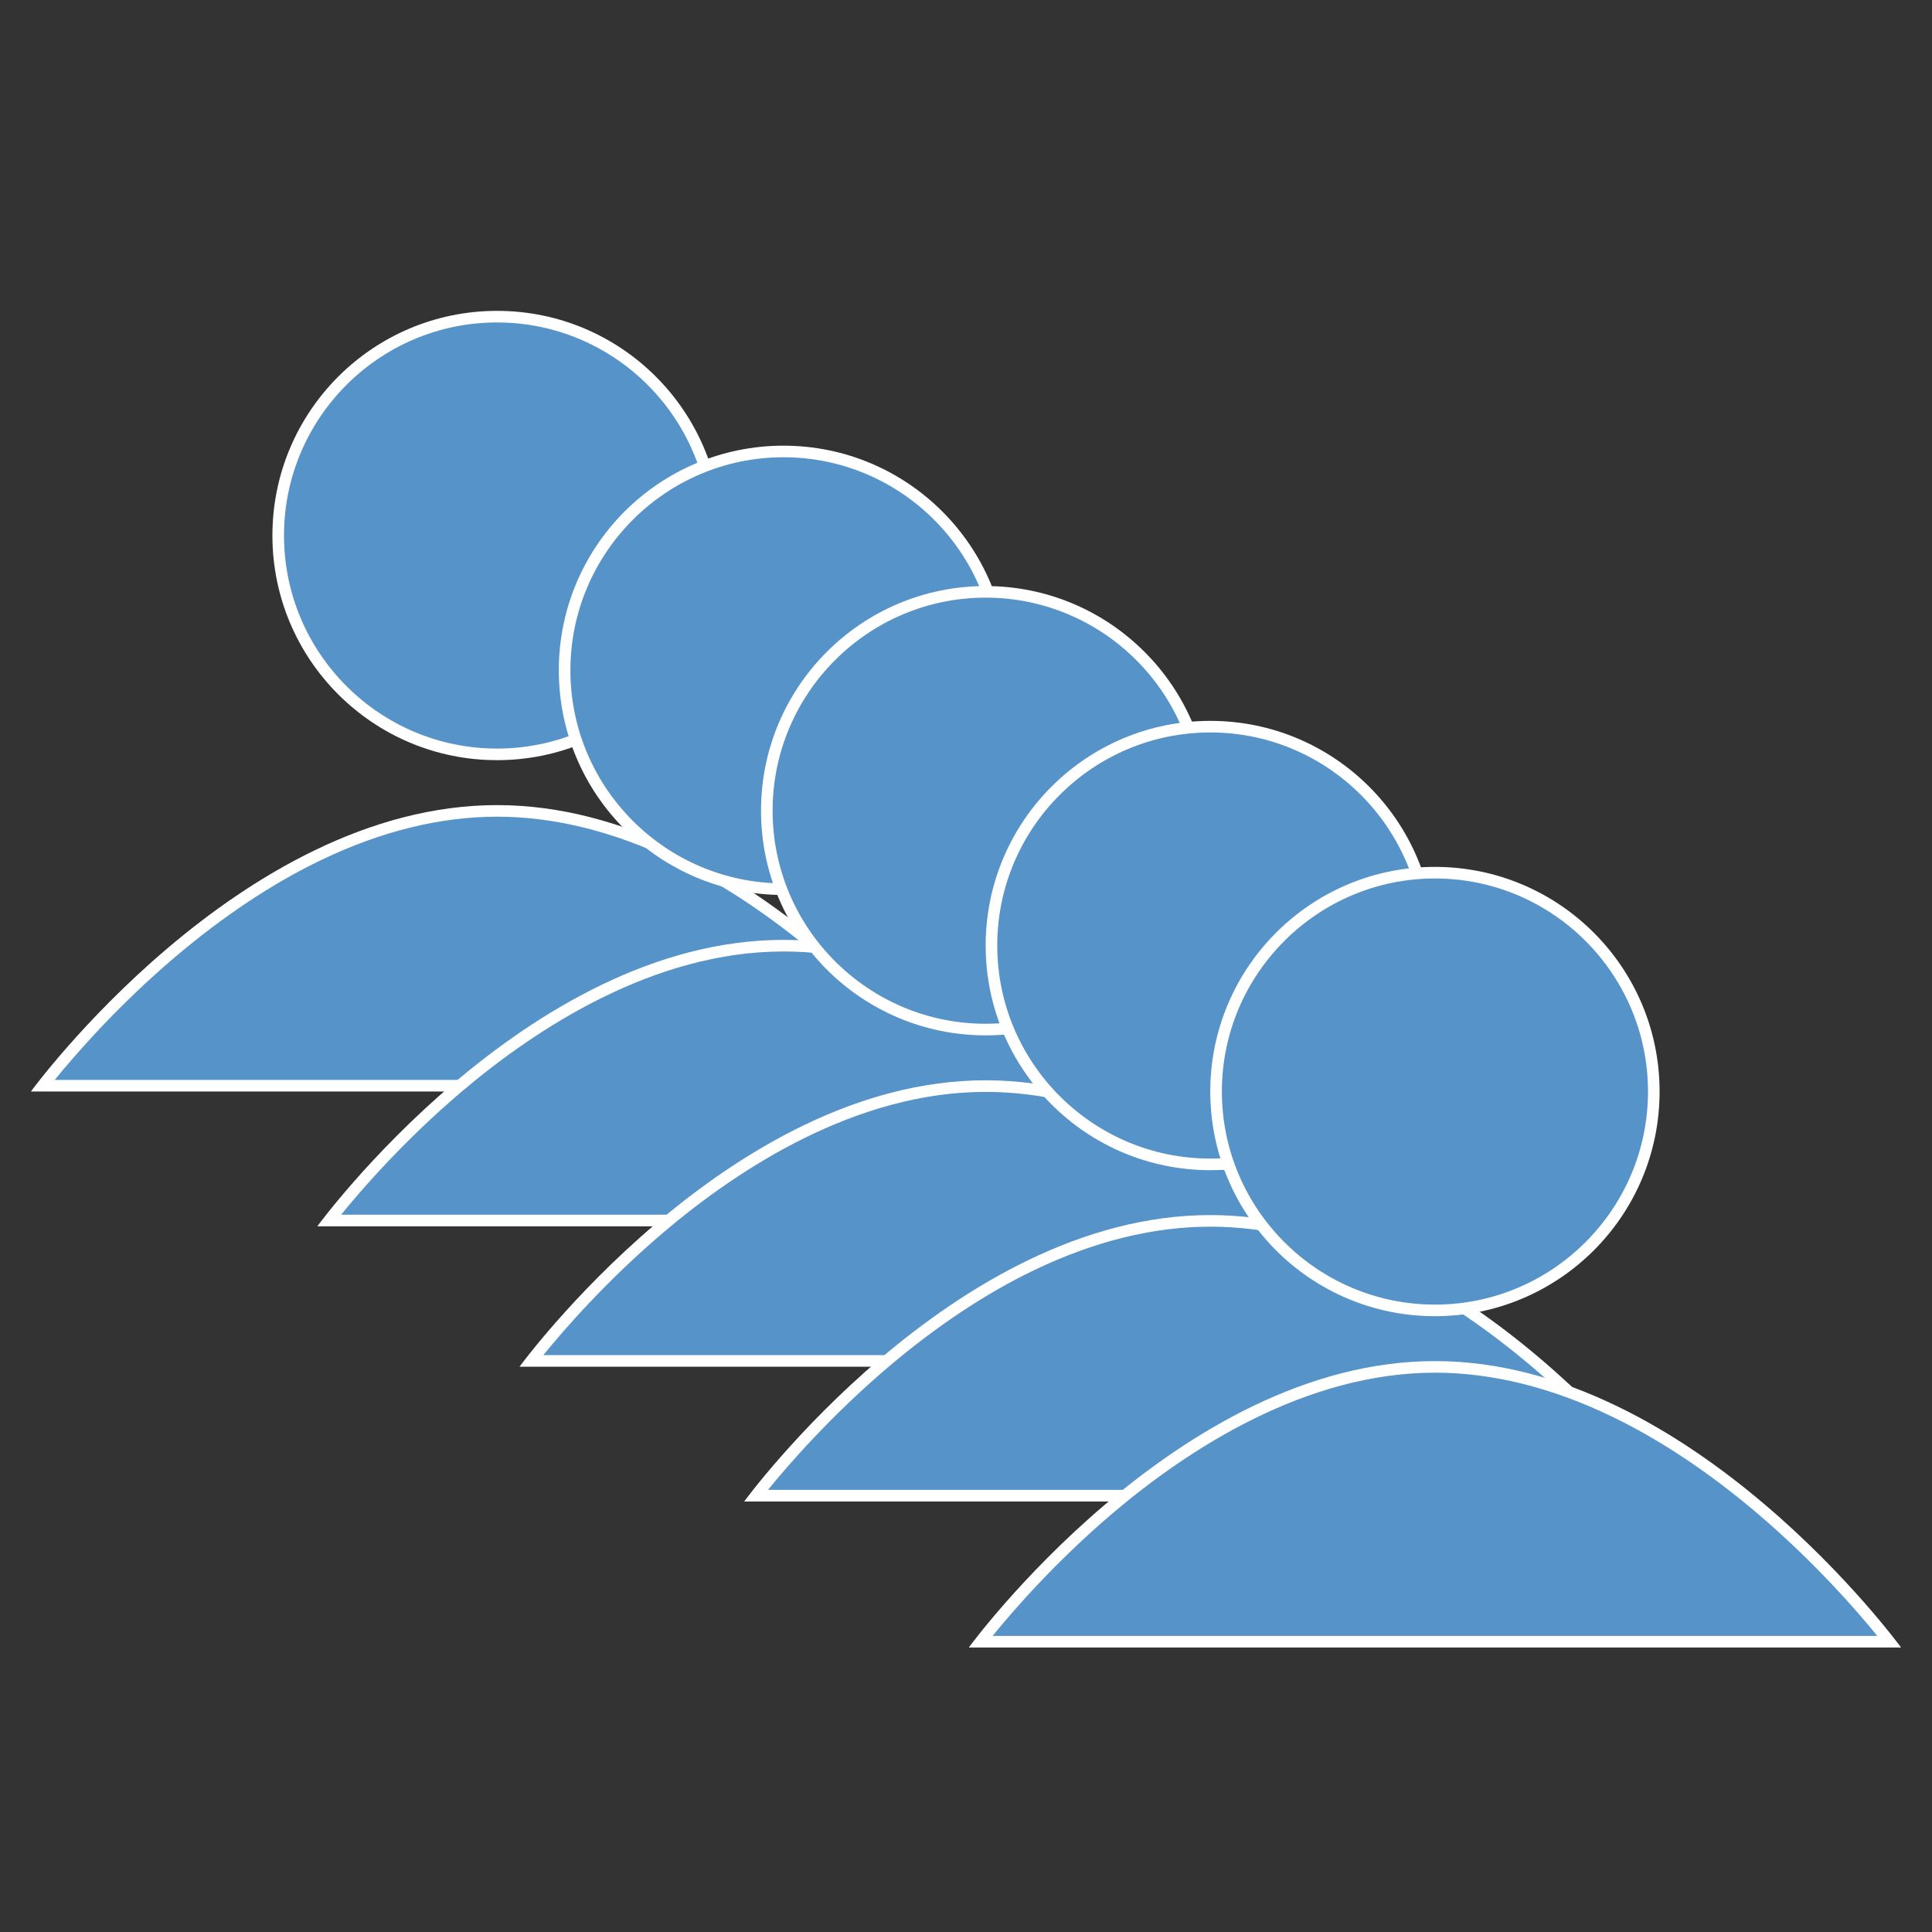 <?xml version="1.0" encoding="utf-8"?>
<!-- Generator: Adobe Illustrator 23.0.1, SVG Export Plug-In . SVG Version: 6.00 Build 0)  -->
<svg version="1.1" id="Layer_1" xmlns="http://www.w3.org/2000/svg" xmlns:xlink="http://www.w3.org/1999/xlink" x="0px" y="0px"
	 viewBox="0 0 500 500" style="enable-background:new 0 0 500 500;" xml:space="preserve">
<rect x="0" y="0" width="500" height="500" fill="#333333" stroke="none"/>
<style type="text/css">
	.st0{fill:#5693C9;}
	.st1{fill:#FFFFFF;}
	.st2{fill:#FFFFFF;stroke:#5693C9;stroke-width:3;stroke-miterlimit:10;}
</style>
<g>
	<circle class="st0" cx="128.64" cy="138.59" r="56.64"/>
	<path class="st1" d="M128.64,83.45c30.4,0,55.14,24.73,55.14,55.14s-24.73,55.14-55.14,55.14S73.5,169,73.5,138.59
		S98.23,83.45,128.64,83.45 M128.64,80.45c-32.11,0-58.14,26.03-58.14,58.14s26.03,58.14,58.14,58.14s58.14-26.03,58.14-58.14
		S160.75,80.45,128.64,80.45L128.64,80.45z"/>
</g>
<g>
	<path class="st0" d="M11.04,280.99c4.38-5.58,16.39-20.1,33.32-34.46c19.72-16.73,50.34-36.66,84.28-36.66
		c33.96,0,64.61,19.96,84.33,36.71c16.92,14.36,28.9,28.85,33.27,34.42H11.04z"/>
	<path class="st1" d="M128.64,211.36c14.72,0,30.06,3.79,45.59,11.25c12.53,6.02,25.2,14.44,37.67,25.01
		c14.79,12.54,25.81,25.21,31.22,31.86H14.16c5.41-6.65,16.43-19.32,31.22-31.86c12.47-10.57,25.14-18.99,37.67-25.01
		C98.58,215.14,113.92,211.36,128.64,211.36 M128.64,208.36C62.01,208.36,8,282.48,8,282.48h241.27
		C249.27,282.48,195.26,208.36,128.64,208.36L128.64,208.36z"/>
</g>
<g>
	
		<ellipse transform="matrix(0.924 -0.383 0.383 0.924 -50.952 90.799)" class="st0" cx="202.76" cy="173.48" rx="56.64" ry="56.64"/>
	<path class="st1" d="M202.76,118.34c30.4,0,55.14,24.73,55.14,55.14c0,30.4-24.73,55.14-55.14,55.14
		c-30.4,0-55.14-24.73-55.14-55.14C147.62,143.07,172.36,118.34,202.76,118.34 M202.76,115.34c-32.11,0-58.14,26.03-58.14,58.14
		s26.03,58.14,58.14,58.14s58.14-26.03,58.14-58.14S234.87,115.34,202.76,115.34L202.76,115.34z"/>
</g>
<g>
	<path class="st0" d="M85.16,315.87c4.38-5.58,16.39-20.1,33.32-34.46c19.72-16.73,50.34-36.66,84.28-36.66
		c33.96,0,64.61,19.96,84.33,36.71c16.92,14.36,28.9,28.85,33.27,34.42H85.16z"/>
	<path class="st1" d="M202.76,246.24c14.72,0,30.06,3.79,45.59,11.25c12.53,6.02,25.2,14.44,37.67,25.01
		c14.79,12.54,25.81,25.21,31.22,31.86H88.28c5.39-6.63,16.36-19.25,31.12-31.78C138.94,266.01,169.26,246.24,202.76,246.24
		 M202.76,243.24c-66.63,0-120.64,74.13-120.64,74.13H323.4C323.4,317.37,269.39,243.24,202.76,243.24L202.76,243.24z"/>
</g>
<g>
	
		<ellipse transform="matrix(0.924 -0.383 0.383 0.924 -60.874 113.589)" class="st0" cx="255.09" cy="209.81" rx="56.64" ry="56.64"/>
	<path class="st1" d="M255.09,154.67c30.4,0,55.14,24.73,55.14,55.14c0,30.4-24.73,55.14-55.14,55.14s-55.14-24.73-55.14-55.14
		C199.95,179.41,224.68,154.67,255.09,154.67 M255.09,151.67c-32.11,0-58.14,26.03-58.14,58.14s26.03,58.14,58.14,58.14
		s58.14-26.03,58.14-58.14S287.2,151.67,255.09,151.67L255.09,151.67z"/>
</g>
<g>
	<path class="st0" d="M137.49,352.2c4.38-5.58,16.39-20.1,33.32-34.46c19.71-16.72,50.34-36.66,84.28-36.66
		c33.96,0,64.61,19.96,84.33,36.71c16.92,14.36,28.9,28.85,33.27,34.42H137.49z"/>
	<path class="st1" d="M255.09,282.58c14.72,0,30.06,3.79,45.59,11.25c12.53,6.02,25.2,14.44,37.67,25.01
		c14.79,12.54,25.81,25.21,31.22,31.86H140.61c5.39-6.63,16.36-19.25,31.12-31.78C191.26,302.35,221.58,282.58,255.09,282.58
		 M255.09,279.58c-66.63,0-120.64,74.13-120.64,74.13h241.27C375.72,353.7,321.71,279.58,255.09,279.58L255.09,279.58z"/>
</g>
<g>
	<path class="st0" d="M313.23,301.33c-31.23,0-56.64-25.41-56.64-56.64c0-31.23,25.41-56.64,56.64-56.64s56.64,25.41,56.64,56.64
		C369.86,275.93,344.46,301.33,313.23,301.33z"/>
	<path class="st1" d="M313.23,189.56c30.4,0,55.14,24.73,55.14,55.14c0,30.4-24.73,55.14-55.14,55.14
		c-30.4,0-55.14-24.73-55.14-55.14C258.09,214.29,282.82,189.56,313.23,189.56 M313.23,186.56c-32.11,0-58.14,26.03-58.14,58.14
		s26.03,58.14,58.14,58.14s58.14-26.03,58.14-58.14S345.33,186.56,313.23,186.56L313.23,186.56z"/>
</g>
<g>
	<path class="st0" d="M195.63,387.09c4.38-5.58,16.39-20.1,33.32-34.46c19.71-16.72,50.34-36.66,84.28-36.66
		c33.96,0,64.61,19.96,84.33,36.71c16.92,14.36,28.9,28.85,33.27,34.42H195.63z"/>
	<path class="st1" d="M313.23,317.46c14.72,0,30.06,3.79,45.59,11.25c12.53,6.02,25.2,14.44,37.67,25.01
		c14.79,12.54,25.81,25.21,31.22,31.86H198.75c5.41-6.65,16.43-19.32,31.22-31.86c12.47-10.57,25.14-18.99,37.67-25.01
		C283.17,321.25,298.5,317.46,313.23,317.46 M313.23,314.46c-66.63,0-120.64,74.13-120.64,74.13h241.27
		C433.86,388.59,379.85,314.46,313.23,314.46L313.23,314.46z"/>
</g>
<g>
	<path class="st0" d="M371.36,339.12c-31.23,0-56.64-25.41-56.64-56.64s25.41-56.64,56.64-56.64S428,251.25,428,282.49
		S402.59,339.12,371.36,339.12z"/>
	<path class="st1" d="M371.36,227.35c30.4,0,55.14,24.73,55.14,55.14s-24.73,55.14-55.14,55.14c-30.4,0-55.14-24.73-55.14-55.14
		S340.96,227.35,371.36,227.35 M371.36,224.35c-32.11,0-58.14,26.03-58.14,58.14s26.03,58.14,58.14,58.14s58.14-26.03,58.14-58.14
		S403.47,224.35,371.36,224.35L371.36,224.35z"/>
</g>
<g>
	<path class="st0" d="M253.76,424.88c4.38-5.58,16.39-20.1,33.32-34.46c19.71-16.72,50.34-36.66,84.28-36.66
		c33.96,0,64.61,19.96,84.33,36.71c16.92,14.36,28.9,28.85,33.27,34.42H253.76z"/>
	<path class="st1" d="M371.36,355.25c14.72,0,30.06,3.79,45.59,11.25c12.53,6.02,25.2,14.44,37.67,25.01
		c14.79,12.54,25.81,25.21,31.22,31.86H256.88c5.39-6.63,16.36-19.25,31.12-31.78C307.54,375.02,337.86,355.25,371.36,355.25
		 M371.36,352.25c-66.63,0-120.64,74.13-120.64,74.13H492C492,426.38,437.99,352.25,371.36,352.25L371.36,352.25z"/>
</g>
<path class="st2" d="M496.5,429.5"/>
<path class="st2" d="M229.65,504.21"/>
</svg>
